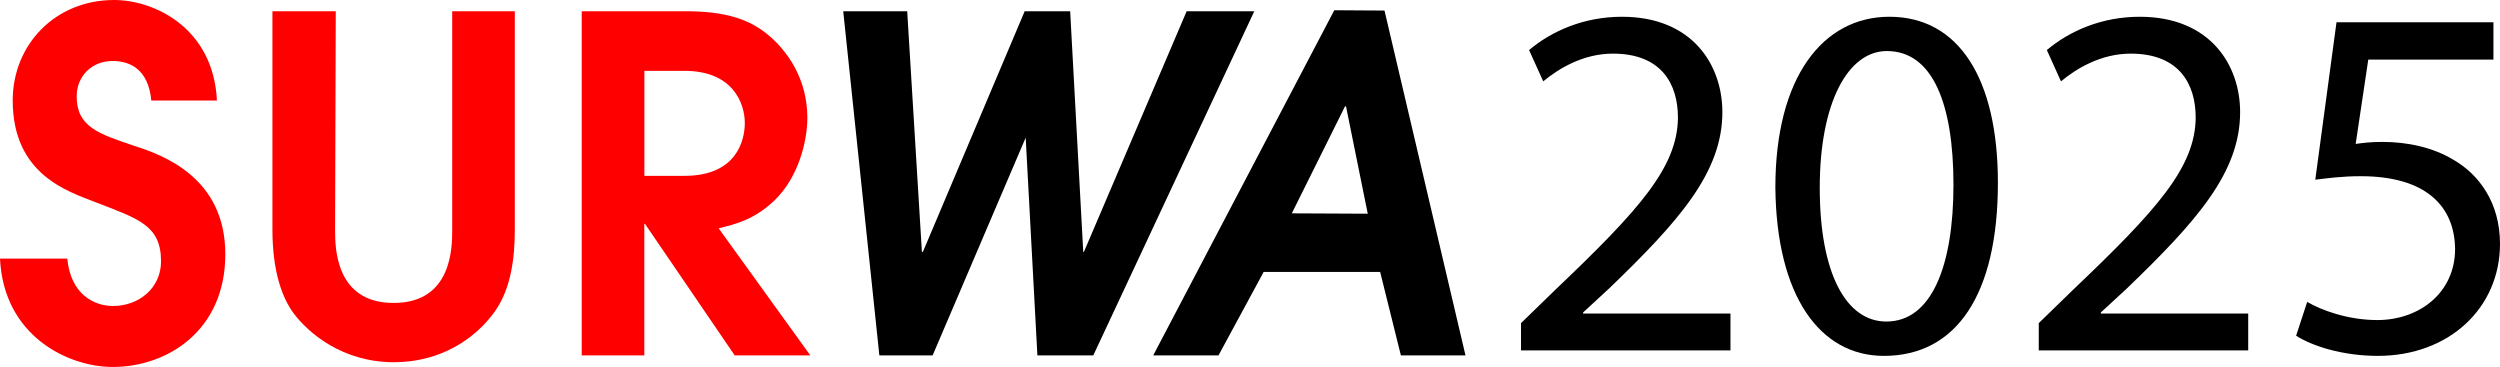 <?xml version="1.0" encoding="UTF-8"?> <svg xmlns="http://www.w3.org/2000/svg" id="Ebene_2" data-name="Ebene 2" viewBox="0 0 476 69.88"><defs><style> .cls-1 { fill: red; fill-rule: evenodd; } </style></defs><g id="Ebene_1-2" data-name="Ebene 1"><path class="cls-1" d="M12.81,49.24c.64,6.75,5.04,9.02,8.73,9.02,4.85,0,9.12-3.37,9.12-8.5,0-6.88-4.33-8.11-12.56-11.29-5.1-2.01-15.68-5.19-15.68-19.33C2.42,8.43,10.58,0,21.73,0c7.71,0,18.93,5.39,19.57,19.14h-12.49c-.57-6.03-4.14-7.53-7.39-7.53-3.83,0-6.82,2.79-6.82,6.75,0,5.84,4.27,7.14,10.96,9.41,5.48,1.75,17.34,6.03,17.34,20.63s-11.09,21.47-21.42,21.47c-8.48,0-20.78-5.84-21.48-20.63"></path><path class="cls-1" d="M63.93,2.14l-.13,41.59c0,3.31,0,13.95,11.15,13.95s11.15-10.64,11.15-13.95V2.14h11.92v41.59c0,5.32-.7,11.16-3.76,15.51-3.76,5.32-10.45,9.73-19.25,9.73-9.82,0-16.32-5.58-19.12-9.34-2.1-2.85-4.02-7.79-4.02-15.9V2.14"></path><path class="cls-1" d="M110.77,2.14h19.76c7.39,0,11.98,1.43,15.61,4.41,3.7,3.05,7.58,8.37,7.58,15.89,0,4.28-1.59,11.16-6.18,15.64-3.82,3.7-7.46,4.61-10.71,5.39l17.46,24.2h-14.4l-17.08-25.04h-.13v25.04h-11.92V2.14ZM122.69,33.48h7.65c9.81,0,11.47-6.62,11.47-10.06,0-3.63-2.17-9.93-11.47-9.93h-7.65v19.98Z"></path><g><polygon points="225.94 2.14 206.38 47.95 206.25 47.95 203.76 2.14 195.1 2.14 175.72 47.95 175.53 47.95 172.73 2.14 160.55 2.14 167.43 67.67 177.57 67.67 195.29 26.21 197.52 67.67 208.16 67.67 238.82 2.14 225.94 2.14"></polygon><path d="M254.05,1.95l-34.48,65.72h12.43l8.6-15.89h22.18l3.95,15.89h12.3l-15.42-65.66-9.56-.06ZM245.96,40.62l10.13-20.37h.19l4.14,20.44-14.47-.07Z"></path><path d="M301.42,59.49l5-4.61c13.16-12.68,21.52-22,21.52-33.53,0-8.94-5.67-18.16-19.12-18.16-7.21,0-13.36,2.69-17.68,6.34l2.69,5.96c2.88-2.4,7.59-5.28,13.26-5.28,9.32,0,12.39,5.86,12.39,12.2-.1,9.42-7.3,17.49-23.25,32.67l-6.63,6.44v5.19h39.88v-7.01h-28.06v-.19Z"></path><path d="M359.74,3.19c-12.68,0-21.71,11.53-21.71,32.48.19,20.66,8.46,32.09,20.66,32.09,13.84,0,21.71-11.72,21.71-32.96,0-19.89-7.49-31.61-20.66-31.61ZM359.16,61.22c-7.69,0-12.68-9.22-12.68-25.46s5.38-26.04,12.78-26.04c8.74,0,12.68,10.09,12.68,25.46s-4.13,26.04-12.78,26.04Z"></path><path d="M400,59.49l5-4.61c13.16-12.68,21.52-22,21.52-33.53,0-8.94-5.67-18.16-19.12-18.16-7.21,0-13.36,2.69-17.68,6.34l2.69,5.96c2.88-2.4,7.59-5.28,13.26-5.28,9.32,0,12.39,5.86,12.39,12.2-.1,9.42-7.3,17.49-23.25,32.67l-6.63,6.44v5.19h39.88v-7.01h-28.06v-.19Z"></path><path d="M467.06,30.38c-3.84-2.31-8.65-3.36-13.45-3.36-2.31,0-3.65.19-5.09.38l2.4-16.05h23.83v-7.11h-29.88l-4.04,29.98c2.31-.29,5.09-.67,8.65-.67,12.49,0,17.87,5.77,17.97,13.84,0,8.36-6.82,13.55-14.8,13.55-5.67,0-10.76-1.92-13.36-3.46l-2.11,6.44c2.98,1.92,8.74,3.84,15.57,3.84,13.55,0,23.25-9.13,23.25-21.33,0-7.88-4.04-13.26-8.94-16.05Z"></path></g></g></svg> 